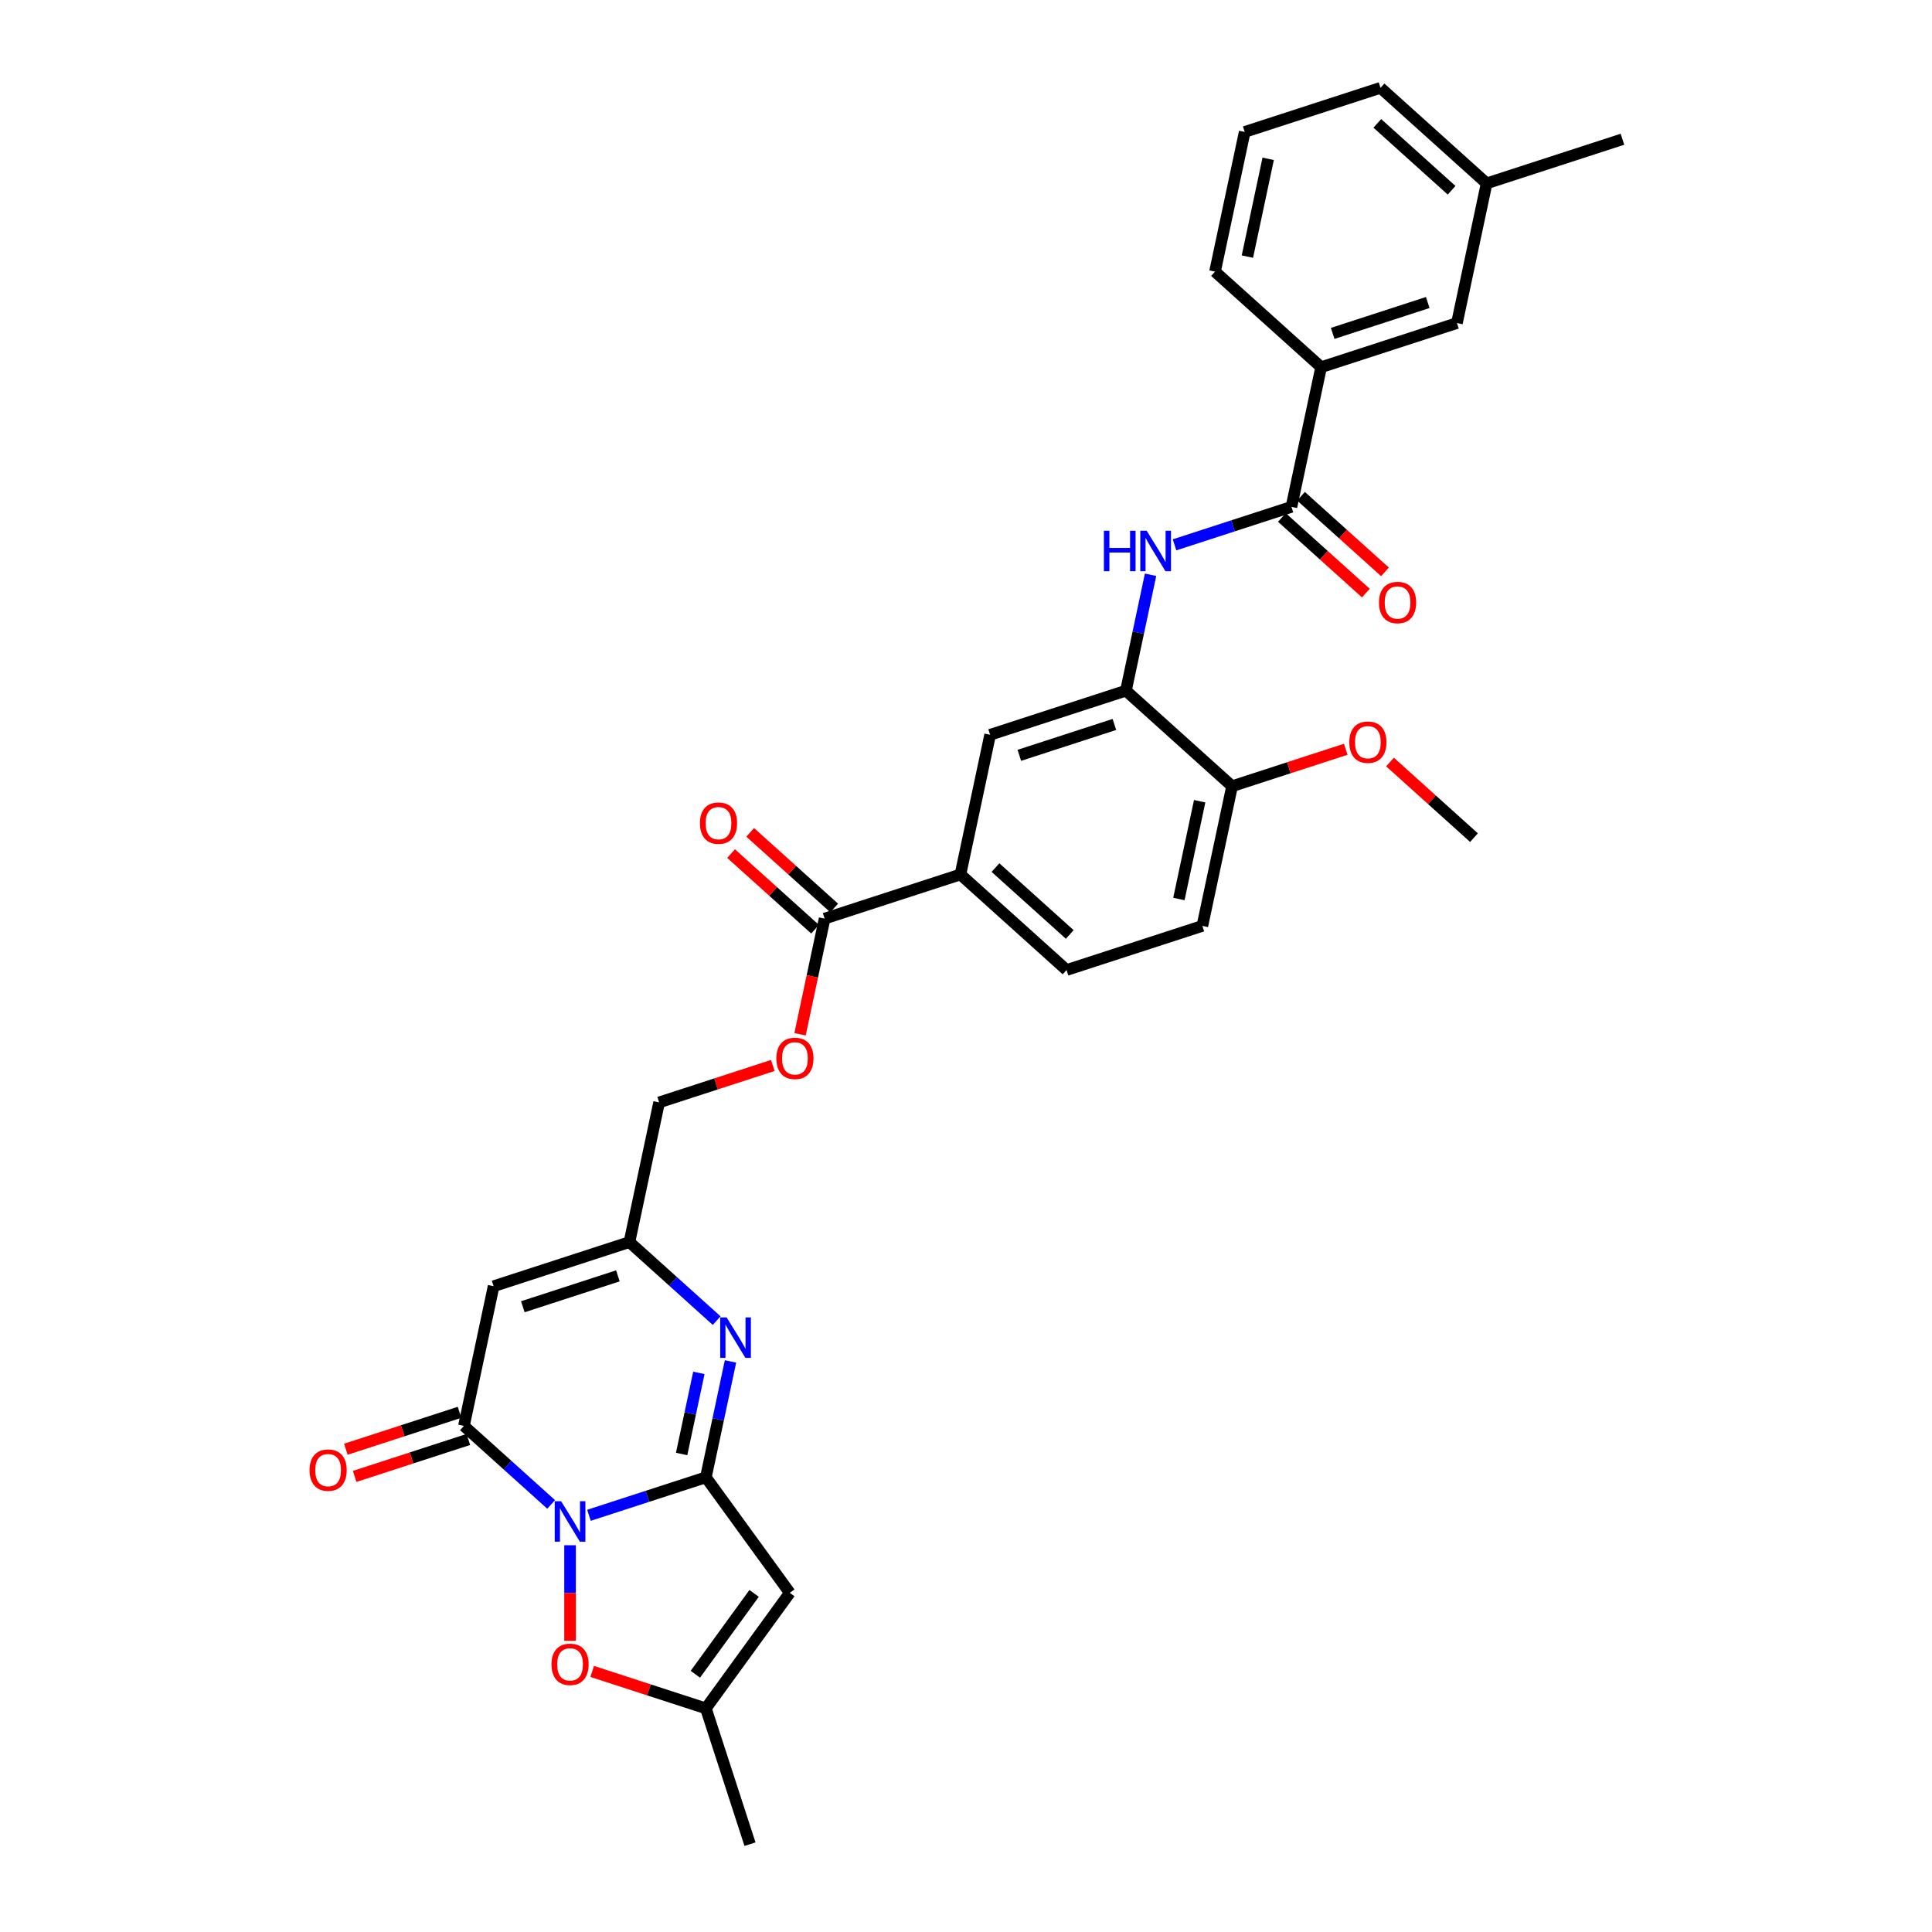 <?xml version='1.0' encoding='iso-8859-1'?>
<svg version='1.1' baseProfile='full'
              xmlns='http://www.w3.org/2000/svg'
                      xmlns:rdkit='http://www.rdkit.org/xml'
                      xmlns:xlink='http://www.w3.org/1999/xlink'
                  xml:space='preserve'
width='1000px' height='1000px' viewBox='0 0 1000 1000'>
<!-- END OF HEADER -->
<rect style='opacity:1.0;fill:#FFFFFF;stroke:none' width='1000' height='1000' x='0' y='0'> </rect>
<path class='bond-0' d='M 304.846,784.317 L 335.101,774.487' style='fill:none;fill-rule:evenodd;stroke:#0000FF;stroke-width:6px;stroke-linecap:butt;stroke-linejoin:miter;stroke-opacity:1' />
<path class='bond-0' d='M 335.101,774.487 L 365.356,764.656' style='fill:none;fill-rule:evenodd;stroke:#000000;stroke-width:6px;stroke-linecap:butt;stroke-linejoin:miter;stroke-opacity:1' />
<path class='bond-1' d='M 285.274,778.685 L 262.703,758.362' style='fill:none;fill-rule:evenodd;stroke:#0000FF;stroke-width:6px;stroke-linecap:butt;stroke-linejoin:miter;stroke-opacity:1' />
<path class='bond-1' d='M 262.703,758.362 L 240.132,738.039' style='fill:none;fill-rule:evenodd;stroke:#000000;stroke-width:6px;stroke-linecap:butt;stroke-linejoin:miter;stroke-opacity:1' />
<path class='bond-5' d='M 295.06,799.811 L 295.06,824.548' style='fill:none;fill-rule:evenodd;stroke:#0000FF;stroke-width:6px;stroke-linecap:butt;stroke-linejoin:miter;stroke-opacity:1' />
<path class='bond-5' d='M 295.06,824.548 L 295.06,849.285' style='fill:none;fill-rule:evenodd;stroke:#FF0000;stroke-width:6px;stroke-linecap:butt;stroke-linejoin:miter;stroke-opacity:1' />
<path class='bond-2' d='M 365.356,764.656 L 371.731,734.664' style='fill:none;fill-rule:evenodd;stroke:#000000;stroke-width:6px;stroke-linecap:butt;stroke-linejoin:miter;stroke-opacity:1' />
<path class='bond-2' d='M 371.731,734.664 L 378.106,704.672' style='fill:none;fill-rule:evenodd;stroke:#0000FF;stroke-width:6px;stroke-linecap:butt;stroke-linejoin:miter;stroke-opacity:1' />
<path class='bond-2' d='M 352.809,752.585 L 357.271,731.591' style='fill:none;fill-rule:evenodd;stroke:#000000;stroke-width:6px;stroke-linecap:butt;stroke-linejoin:miter;stroke-opacity:1' />
<path class='bond-2' d='M 357.271,731.591 L 361.734,710.596' style='fill:none;fill-rule:evenodd;stroke:#0000FF;stroke-width:6px;stroke-linecap:butt;stroke-linejoin:miter;stroke-opacity:1' />
<path class='bond-3' d='M 365.356,764.656 L 408.801,824.453' style='fill:none;fill-rule:evenodd;stroke:#000000;stroke-width:6px;stroke-linecap:butt;stroke-linejoin:miter;stroke-opacity:1' />
<path class='bond-4' d='M 240.132,738.039 L 255.5,665.741' style='fill:none;fill-rule:evenodd;stroke:#000000;stroke-width:6px;stroke-linecap:butt;stroke-linejoin:miter;stroke-opacity:1' />
<path class='bond-15' d='M 237.848,731.01 L 208.429,740.569' style='fill:none;fill-rule:evenodd;stroke:#000000;stroke-width:6px;stroke-linecap:butt;stroke-linejoin:miter;stroke-opacity:1' />
<path class='bond-15' d='M 208.429,740.569 L 179.009,750.128' style='fill:none;fill-rule:evenodd;stroke:#FF0000;stroke-width:6px;stroke-linecap:butt;stroke-linejoin:miter;stroke-opacity:1' />
<path class='bond-15' d='M 242.416,745.069 L 212.997,754.628' style='fill:none;fill-rule:evenodd;stroke:#000000;stroke-width:6px;stroke-linecap:butt;stroke-linejoin:miter;stroke-opacity:1' />
<path class='bond-15' d='M 212.997,754.628 L 183.577,764.187' style='fill:none;fill-rule:evenodd;stroke:#FF0000;stroke-width:6px;stroke-linecap:butt;stroke-linejoin:miter;stroke-opacity:1' />
<path class='bond-33' d='M 370.937,683.547 L 348.366,663.224' style='fill:none;fill-rule:evenodd;stroke:#0000FF;stroke-width:6px;stroke-linecap:butt;stroke-linejoin:miter;stroke-opacity:1' />
<path class='bond-33' d='M 348.366,663.224 L 325.795,642.901' style='fill:none;fill-rule:evenodd;stroke:#000000;stroke-width:6px;stroke-linecap:butt;stroke-linejoin:miter;stroke-opacity:1' />
<path class='bond-32' d='M 408.801,824.453 L 365.356,884.25' style='fill:none;fill-rule:evenodd;stroke:#000000;stroke-width:6px;stroke-linecap:butt;stroke-linejoin:miter;stroke-opacity:1' />
<path class='bond-32' d='M 390.325,824.734 L 359.913,866.591' style='fill:none;fill-rule:evenodd;stroke:#000000;stroke-width:6px;stroke-linecap:butt;stroke-linejoin:miter;stroke-opacity:1' />
<path class='bond-6' d='M 255.5,665.741 L 325.795,642.901' style='fill:none;fill-rule:evenodd;stroke:#000000;stroke-width:6px;stroke-linecap:butt;stroke-linejoin:miter;stroke-opacity:1' />
<path class='bond-6' d='M 270.612,676.374 L 319.819,660.386' style='fill:none;fill-rule:evenodd;stroke:#000000;stroke-width:6px;stroke-linecap:butt;stroke-linejoin:miter;stroke-opacity:1' />
<path class='bond-9' d='M 306.517,865.132 L 335.936,874.691' style='fill:none;fill-rule:evenodd;stroke:#FF0000;stroke-width:6px;stroke-linecap:butt;stroke-linejoin:miter;stroke-opacity:1' />
<path class='bond-9' d='M 335.936,874.691 L 365.356,884.25' style='fill:none;fill-rule:evenodd;stroke:#000000;stroke-width:6px;stroke-linecap:butt;stroke-linejoin:miter;stroke-opacity:1' />
<path class='bond-23' d='M 325.795,642.901 L 341.162,570.603' style='fill:none;fill-rule:evenodd;stroke:#000000;stroke-width:6px;stroke-linecap:butt;stroke-linejoin:miter;stroke-opacity:1' />
<path class='bond-7' d='M 668.446,262.348 L 638.192,272.178' style='fill:none;fill-rule:evenodd;stroke:#000000;stroke-width:6px;stroke-linecap:butt;stroke-linejoin:miter;stroke-opacity:1' />
<path class='bond-7' d='M 638.192,272.178 L 607.937,282.009' style='fill:none;fill-rule:evenodd;stroke:#0000FF;stroke-width:6px;stroke-linecap:butt;stroke-linejoin:miter;stroke-opacity:1' />
<path class='bond-14' d='M 668.446,262.348 L 683.814,190.05' style='fill:none;fill-rule:evenodd;stroke:#000000;stroke-width:6px;stroke-linecap:butt;stroke-linejoin:miter;stroke-opacity:1' />
<path class='bond-18' d='M 663.501,267.841 L 685.236,287.412' style='fill:none;fill-rule:evenodd;stroke:#000000;stroke-width:6px;stroke-linecap:butt;stroke-linejoin:miter;stroke-opacity:1' />
<path class='bond-18' d='M 685.236,287.412 L 706.972,306.983' style='fill:none;fill-rule:evenodd;stroke:#FF0000;stroke-width:6px;stroke-linecap:butt;stroke-linejoin:miter;stroke-opacity:1' />
<path class='bond-18' d='M 673.392,256.855 L 695.128,276.426' style='fill:none;fill-rule:evenodd;stroke:#000000;stroke-width:6px;stroke-linecap:butt;stroke-linejoin:miter;stroke-opacity:1' />
<path class='bond-18' d='M 695.128,276.426 L 716.864,295.997' style='fill:none;fill-rule:evenodd;stroke:#FF0000;stroke-width:6px;stroke-linecap:butt;stroke-linejoin:miter;stroke-opacity:1' />
<path class='bond-8' d='M 595.533,297.502 L 589.158,327.494' style='fill:none;fill-rule:evenodd;stroke:#0000FF;stroke-width:6px;stroke-linecap:butt;stroke-linejoin:miter;stroke-opacity:1' />
<path class='bond-8' d='M 589.158,327.494 L 582.783,357.486' style='fill:none;fill-rule:evenodd;stroke:#000000;stroke-width:6px;stroke-linecap:butt;stroke-linejoin:miter;stroke-opacity:1' />
<path class='bond-26' d='M 365.356,884.25 L 388.196,954.545' style='fill:none;fill-rule:evenodd;stroke:#000000;stroke-width:6px;stroke-linecap:butt;stroke-linejoin:miter;stroke-opacity:1' />
<path class='bond-10' d='M 582.783,357.486 L 512.488,380.327' style='fill:none;fill-rule:evenodd;stroke:#000000;stroke-width:6px;stroke-linecap:butt;stroke-linejoin:miter;stroke-opacity:1' />
<path class='bond-10' d='M 576.807,374.971 L 527.6,390.96' style='fill:none;fill-rule:evenodd;stroke:#000000;stroke-width:6px;stroke-linecap:butt;stroke-linejoin:miter;stroke-opacity:1' />
<path class='bond-34' d='M 582.783,357.486 L 637.712,406.944' style='fill:none;fill-rule:evenodd;stroke:#000000;stroke-width:6px;stroke-linecap:butt;stroke-linejoin:miter;stroke-opacity:1' />
<path class='bond-11' d='M 426.825,475.465 L 420.463,505.398' style='fill:none;fill-rule:evenodd;stroke:#000000;stroke-width:6px;stroke-linecap:butt;stroke-linejoin:miter;stroke-opacity:1' />
<path class='bond-11' d='M 420.463,505.398 L 414.1,535.331' style='fill:none;fill-rule:evenodd;stroke:#FF0000;stroke-width:6px;stroke-linecap:butt;stroke-linejoin:miter;stroke-opacity:1' />
<path class='bond-12' d='M 426.825,475.465 L 497.121,452.624' style='fill:none;fill-rule:evenodd;stroke:#000000;stroke-width:6px;stroke-linecap:butt;stroke-linejoin:miter;stroke-opacity:1' />
<path class='bond-20' d='M 431.771,469.972 L 410.035,450.401' style='fill:none;fill-rule:evenodd;stroke:#000000;stroke-width:6px;stroke-linecap:butt;stroke-linejoin:miter;stroke-opacity:1' />
<path class='bond-20' d='M 410.035,450.401 L 388.299,430.83' style='fill:none;fill-rule:evenodd;stroke:#FF0000;stroke-width:6px;stroke-linecap:butt;stroke-linejoin:miter;stroke-opacity:1' />
<path class='bond-20' d='M 421.879,480.958 L 400.144,461.387' style='fill:none;fill-rule:evenodd;stroke:#000000;stroke-width:6px;stroke-linecap:butt;stroke-linejoin:miter;stroke-opacity:1' />
<path class='bond-20' d='M 400.144,461.387 L 378.408,441.816' style='fill:none;fill-rule:evenodd;stroke:#FF0000;stroke-width:6px;stroke-linecap:butt;stroke-linejoin:miter;stroke-opacity:1' />
<path class='bond-13' d='M 497.121,452.624 L 512.488,380.327' style='fill:none;fill-rule:evenodd;stroke:#000000;stroke-width:6px;stroke-linecap:butt;stroke-linejoin:miter;stroke-opacity:1' />
<path class='bond-21' d='M 497.121,452.624 L 552.049,502.082' style='fill:none;fill-rule:evenodd;stroke:#000000;stroke-width:6px;stroke-linecap:butt;stroke-linejoin:miter;stroke-opacity:1' />
<path class='bond-21' d='M 515.251,449.057 L 553.701,483.678' style='fill:none;fill-rule:evenodd;stroke:#000000;stroke-width:6px;stroke-linecap:butt;stroke-linejoin:miter;stroke-opacity:1' />
<path class='bond-19' d='M 683.814,190.05 L 754.109,167.21' style='fill:none;fill-rule:evenodd;stroke:#000000;stroke-width:6px;stroke-linecap:butt;stroke-linejoin:miter;stroke-opacity:1' />
<path class='bond-19' d='M 689.79,172.565 L 738.997,156.577' style='fill:none;fill-rule:evenodd;stroke:#000000;stroke-width:6px;stroke-linecap:butt;stroke-linejoin:miter;stroke-opacity:1' />
<path class='bond-27' d='M 683.814,190.05 L 628.886,140.593' style='fill:none;fill-rule:evenodd;stroke:#000000;stroke-width:6px;stroke-linecap:butt;stroke-linejoin:miter;stroke-opacity:1' />
<path class='bond-16' d='M 400.001,551.485 L 370.582,561.044' style='fill:none;fill-rule:evenodd;stroke:#FF0000;stroke-width:6px;stroke-linecap:butt;stroke-linejoin:miter;stroke-opacity:1' />
<path class='bond-16' d='M 370.582,561.044 L 341.162,570.603' style='fill:none;fill-rule:evenodd;stroke:#000000;stroke-width:6px;stroke-linecap:butt;stroke-linejoin:miter;stroke-opacity:1' />
<path class='bond-17' d='M 637.712,406.944 L 622.344,479.242' style='fill:none;fill-rule:evenodd;stroke:#000000;stroke-width:6px;stroke-linecap:butt;stroke-linejoin:miter;stroke-opacity:1' />
<path class='bond-17' d='M 620.947,414.715 L 610.19,465.323' style='fill:none;fill-rule:evenodd;stroke:#000000;stroke-width:6px;stroke-linecap:butt;stroke-linejoin:miter;stroke-opacity:1' />
<path class='bond-25' d='M 637.712,406.944 L 667.131,397.385' style='fill:none;fill-rule:evenodd;stroke:#000000;stroke-width:6px;stroke-linecap:butt;stroke-linejoin:miter;stroke-opacity:1' />
<path class='bond-25' d='M 667.131,397.385 L 696.551,387.826' style='fill:none;fill-rule:evenodd;stroke:#FF0000;stroke-width:6px;stroke-linecap:butt;stroke-linejoin:miter;stroke-opacity:1' />
<path class='bond-24' d='M 754.109,167.21 L 769.477,94.912' style='fill:none;fill-rule:evenodd;stroke:#000000;stroke-width:6px;stroke-linecap:butt;stroke-linejoin:miter;stroke-opacity:1' />
<path class='bond-22' d='M 552.049,502.082 L 622.344,479.242' style='fill:none;fill-rule:evenodd;stroke:#000000;stroke-width:6px;stroke-linecap:butt;stroke-linejoin:miter;stroke-opacity:1' />
<path class='bond-30' d='M 769.477,94.912 L 839.772,72.072' style='fill:none;fill-rule:evenodd;stroke:#000000;stroke-width:6px;stroke-linecap:butt;stroke-linejoin:miter;stroke-opacity:1' />
<path class='bond-35' d='M 769.477,94.912 L 714.548,45.455' style='fill:none;fill-rule:evenodd;stroke:#000000;stroke-width:6px;stroke-linecap:butt;stroke-linejoin:miter;stroke-opacity:1' />
<path class='bond-35' d='M 751.346,98.479 L 712.896,63.859' style='fill:none;fill-rule:evenodd;stroke:#000000;stroke-width:6px;stroke-linecap:butt;stroke-linejoin:miter;stroke-opacity:1' />
<path class='bond-31' d='M 719.464,394.419 L 741.199,413.99' style='fill:none;fill-rule:evenodd;stroke:#FF0000;stroke-width:6px;stroke-linecap:butt;stroke-linejoin:miter;stroke-opacity:1' />
<path class='bond-31' d='M 741.199,413.99 L 762.935,433.561' style='fill:none;fill-rule:evenodd;stroke:#000000;stroke-width:6px;stroke-linecap:butt;stroke-linejoin:miter;stroke-opacity:1' />
<path class='bond-28' d='M 628.886,140.593 L 644.253,68.295' style='fill:none;fill-rule:evenodd;stroke:#000000;stroke-width:6px;stroke-linecap:butt;stroke-linejoin:miter;stroke-opacity:1' />
<path class='bond-28' d='M 645.65,132.822 L 656.407,82.213' style='fill:none;fill-rule:evenodd;stroke:#000000;stroke-width:6px;stroke-linecap:butt;stroke-linejoin:miter;stroke-opacity:1' />
<path class='bond-29' d='M 644.253,68.295 L 714.548,45.455' style='fill:none;fill-rule:evenodd;stroke:#000000;stroke-width:6px;stroke-linecap:butt;stroke-linejoin:miter;stroke-opacity:1' />
<path  class='atom-0' d='M 290.433 777.031
L 297.292 788.117
Q 297.972 789.211, 299.066 791.192
Q 300.16 793.173, 300.219 793.291
L 300.219 777.031
L 302.998 777.031
L 302.998 797.963
L 300.131 797.963
L 292.769 785.841
Q 291.912 784.422, 290.995 782.796
Q 290.108 781.17, 289.842 780.667
L 289.842 797.963
L 287.122 797.963
L 287.122 777.031
L 290.433 777.031
' fill='#0000FF'/>
<path  class='atom-3' d='M 376.096 681.892
L 382.955 692.979
Q 383.635 694.073, 384.729 696.054
Q 385.823 698.035, 385.882 698.153
L 385.882 681.892
L 388.661 681.892
L 388.661 702.824
L 385.793 702.824
L 378.432 690.703
Q 377.574 689.284, 376.658 687.658
Q 375.771 686.031, 375.505 685.529
L 375.505 702.824
L 372.785 702.824
L 372.785 681.892
L 376.096 681.892
' fill='#0000FF'/>
<path  class='atom-6' d='M 285.452 861.469
Q 285.452 856.443, 287.935 853.634
Q 290.418 850.825, 295.06 850.825
Q 299.702 850.825, 302.185 853.634
Q 304.669 856.443, 304.669 861.469
Q 304.669 866.554, 302.156 869.451
Q 299.643 872.319, 295.06 872.319
Q 290.448 872.319, 287.935 869.451
Q 285.452 866.584, 285.452 861.469
M 295.06 869.954
Q 298.253 869.954, 299.968 867.825
Q 301.712 865.667, 301.712 861.469
Q 301.712 857.359, 299.968 855.29
Q 298.253 853.19, 295.06 853.19
Q 291.867 853.19, 290.123 855.26
Q 288.408 857.33, 288.408 861.469
Q 288.408 865.697, 290.123 867.825
Q 291.867 869.954, 295.06 869.954
' fill='#FF0000'/>
<path  class='atom-9' d='M 571.38 274.722
L 574.218 274.722
L 574.218 283.621
L 584.92 283.621
L 584.92 274.722
L 587.759 274.722
L 587.759 295.655
L 584.92 295.655
L 584.92 285.987
L 574.218 285.987
L 574.218 295.655
L 571.38 295.655
L 571.38 274.722
' fill='#0000FF'/>
<path  class='atom-9' d='M 593.524 274.722
L 600.383 285.809
Q 601.063 286.903, 602.157 288.884
Q 603.251 290.865, 603.31 290.983
L 603.31 274.722
L 606.089 274.722
L 606.089 295.655
L 603.221 295.655
L 595.86 283.533
Q 595.002 282.114, 594.086 280.488
Q 593.199 278.861, 592.933 278.359
L 592.933 295.655
L 590.213 295.655
L 590.213 274.722
L 593.524 274.722
' fill='#0000FF'/>
<path  class='atom-16' d='M 160.228 760.939
Q 160.228 755.913, 162.711 753.104
Q 165.195 750.295, 169.837 750.295
Q 174.478 750.295, 176.962 753.104
Q 179.445 755.913, 179.445 760.939
Q 179.445 766.024, 176.932 768.921
Q 174.419 771.789, 169.837 771.789
Q 165.225 771.789, 162.711 768.921
Q 160.228 766.053, 160.228 760.939
M 169.837 769.424
Q 173.03 769.424, 174.745 767.295
Q 176.489 765.137, 176.489 760.939
Q 176.489 756.829, 174.745 754.76
Q 173.03 752.66, 169.837 752.66
Q 166.644 752.66, 164.899 754.73
Q 163.185 756.8, 163.185 760.939
Q 163.185 765.166, 164.899 767.295
Q 166.644 769.424, 169.837 769.424
' fill='#FF0000'/>
<path  class='atom-17' d='M 401.849 547.822
Q 401.849 542.796, 404.333 539.987
Q 406.816 537.178, 411.458 537.178
Q 416.1 537.178, 418.583 539.987
Q 421.067 542.796, 421.067 547.822
Q 421.067 552.907, 418.553 555.804
Q 416.04 558.672, 411.458 558.672
Q 406.846 558.672, 404.333 555.804
Q 401.849 552.937, 401.849 547.822
M 411.458 556.307
Q 414.651 556.307, 416.366 554.178
Q 418.11 552.02, 418.11 547.822
Q 418.11 543.712, 416.366 541.643
Q 414.651 539.544, 411.458 539.544
Q 408.265 539.544, 406.52 541.613
Q 404.806 543.683, 404.806 547.822
Q 404.806 552.05, 406.52 554.178
Q 408.265 556.307, 411.458 556.307
' fill='#FF0000'/>
<path  class='atom-19' d='M 713.766 311.865
Q 713.766 306.839, 716.249 304.03
Q 718.733 301.221, 723.374 301.221
Q 728.016 301.221, 730.5 304.03
Q 732.983 306.839, 732.983 311.865
Q 732.983 316.95, 730.47 319.847
Q 727.957 322.715, 723.374 322.715
Q 718.762 322.715, 716.249 319.847
Q 713.766 316.979, 713.766 311.865
M 723.374 320.35
Q 726.567 320.35, 728.282 318.221
Q 730.027 316.063, 730.027 311.865
Q 730.027 307.755, 728.282 305.686
Q 726.567 303.586, 723.374 303.586
Q 720.181 303.586, 718.437 305.656
Q 716.722 307.726, 716.722 311.865
Q 716.722 316.092, 718.437 318.221
Q 720.181 320.35, 723.374 320.35
' fill='#FF0000'/>
<path  class='atom-21' d='M 362.288 426.067
Q 362.288 421.04, 364.772 418.232
Q 367.255 415.423, 371.897 415.423
Q 376.539 415.423, 379.022 418.232
Q 381.506 421.04, 381.506 426.067
Q 381.506 431.152, 378.993 434.049
Q 376.48 436.917, 371.897 436.917
Q 367.285 436.917, 364.772 434.049
Q 362.288 431.181, 362.288 426.067
M 371.897 434.552
Q 375.09 434.552, 376.805 432.423
Q 378.549 430.265, 378.549 426.067
Q 378.549 421.957, 376.805 419.887
Q 375.09 417.788, 371.897 417.788
Q 368.704 417.788, 366.96 419.858
Q 365.245 421.927, 365.245 426.067
Q 365.245 430.294, 366.96 432.423
Q 368.704 434.552, 371.897 434.552
' fill='#FF0000'/>
<path  class='atom-26' d='M 698.398 384.162
Q 698.398 379.136, 700.882 376.328
Q 703.365 373.519, 708.007 373.519
Q 712.649 373.519, 715.132 376.328
Q 717.616 379.136, 717.616 384.162
Q 717.616 389.248, 715.103 392.145
Q 712.59 395.013, 708.007 395.013
Q 703.395 395.013, 700.882 392.145
Q 698.398 389.277, 698.398 384.162
M 708.007 392.648
Q 711.2 392.648, 712.915 390.519
Q 714.659 388.361, 714.659 384.162
Q 714.659 380.053, 712.915 377.983
Q 711.2 375.884, 708.007 375.884
Q 704.814 375.884, 703.07 377.954
Q 701.355 380.023, 701.355 384.162
Q 701.355 388.39, 703.07 390.519
Q 704.814 392.648, 708.007 392.648
' fill='#FF0000'/>
</svg>

